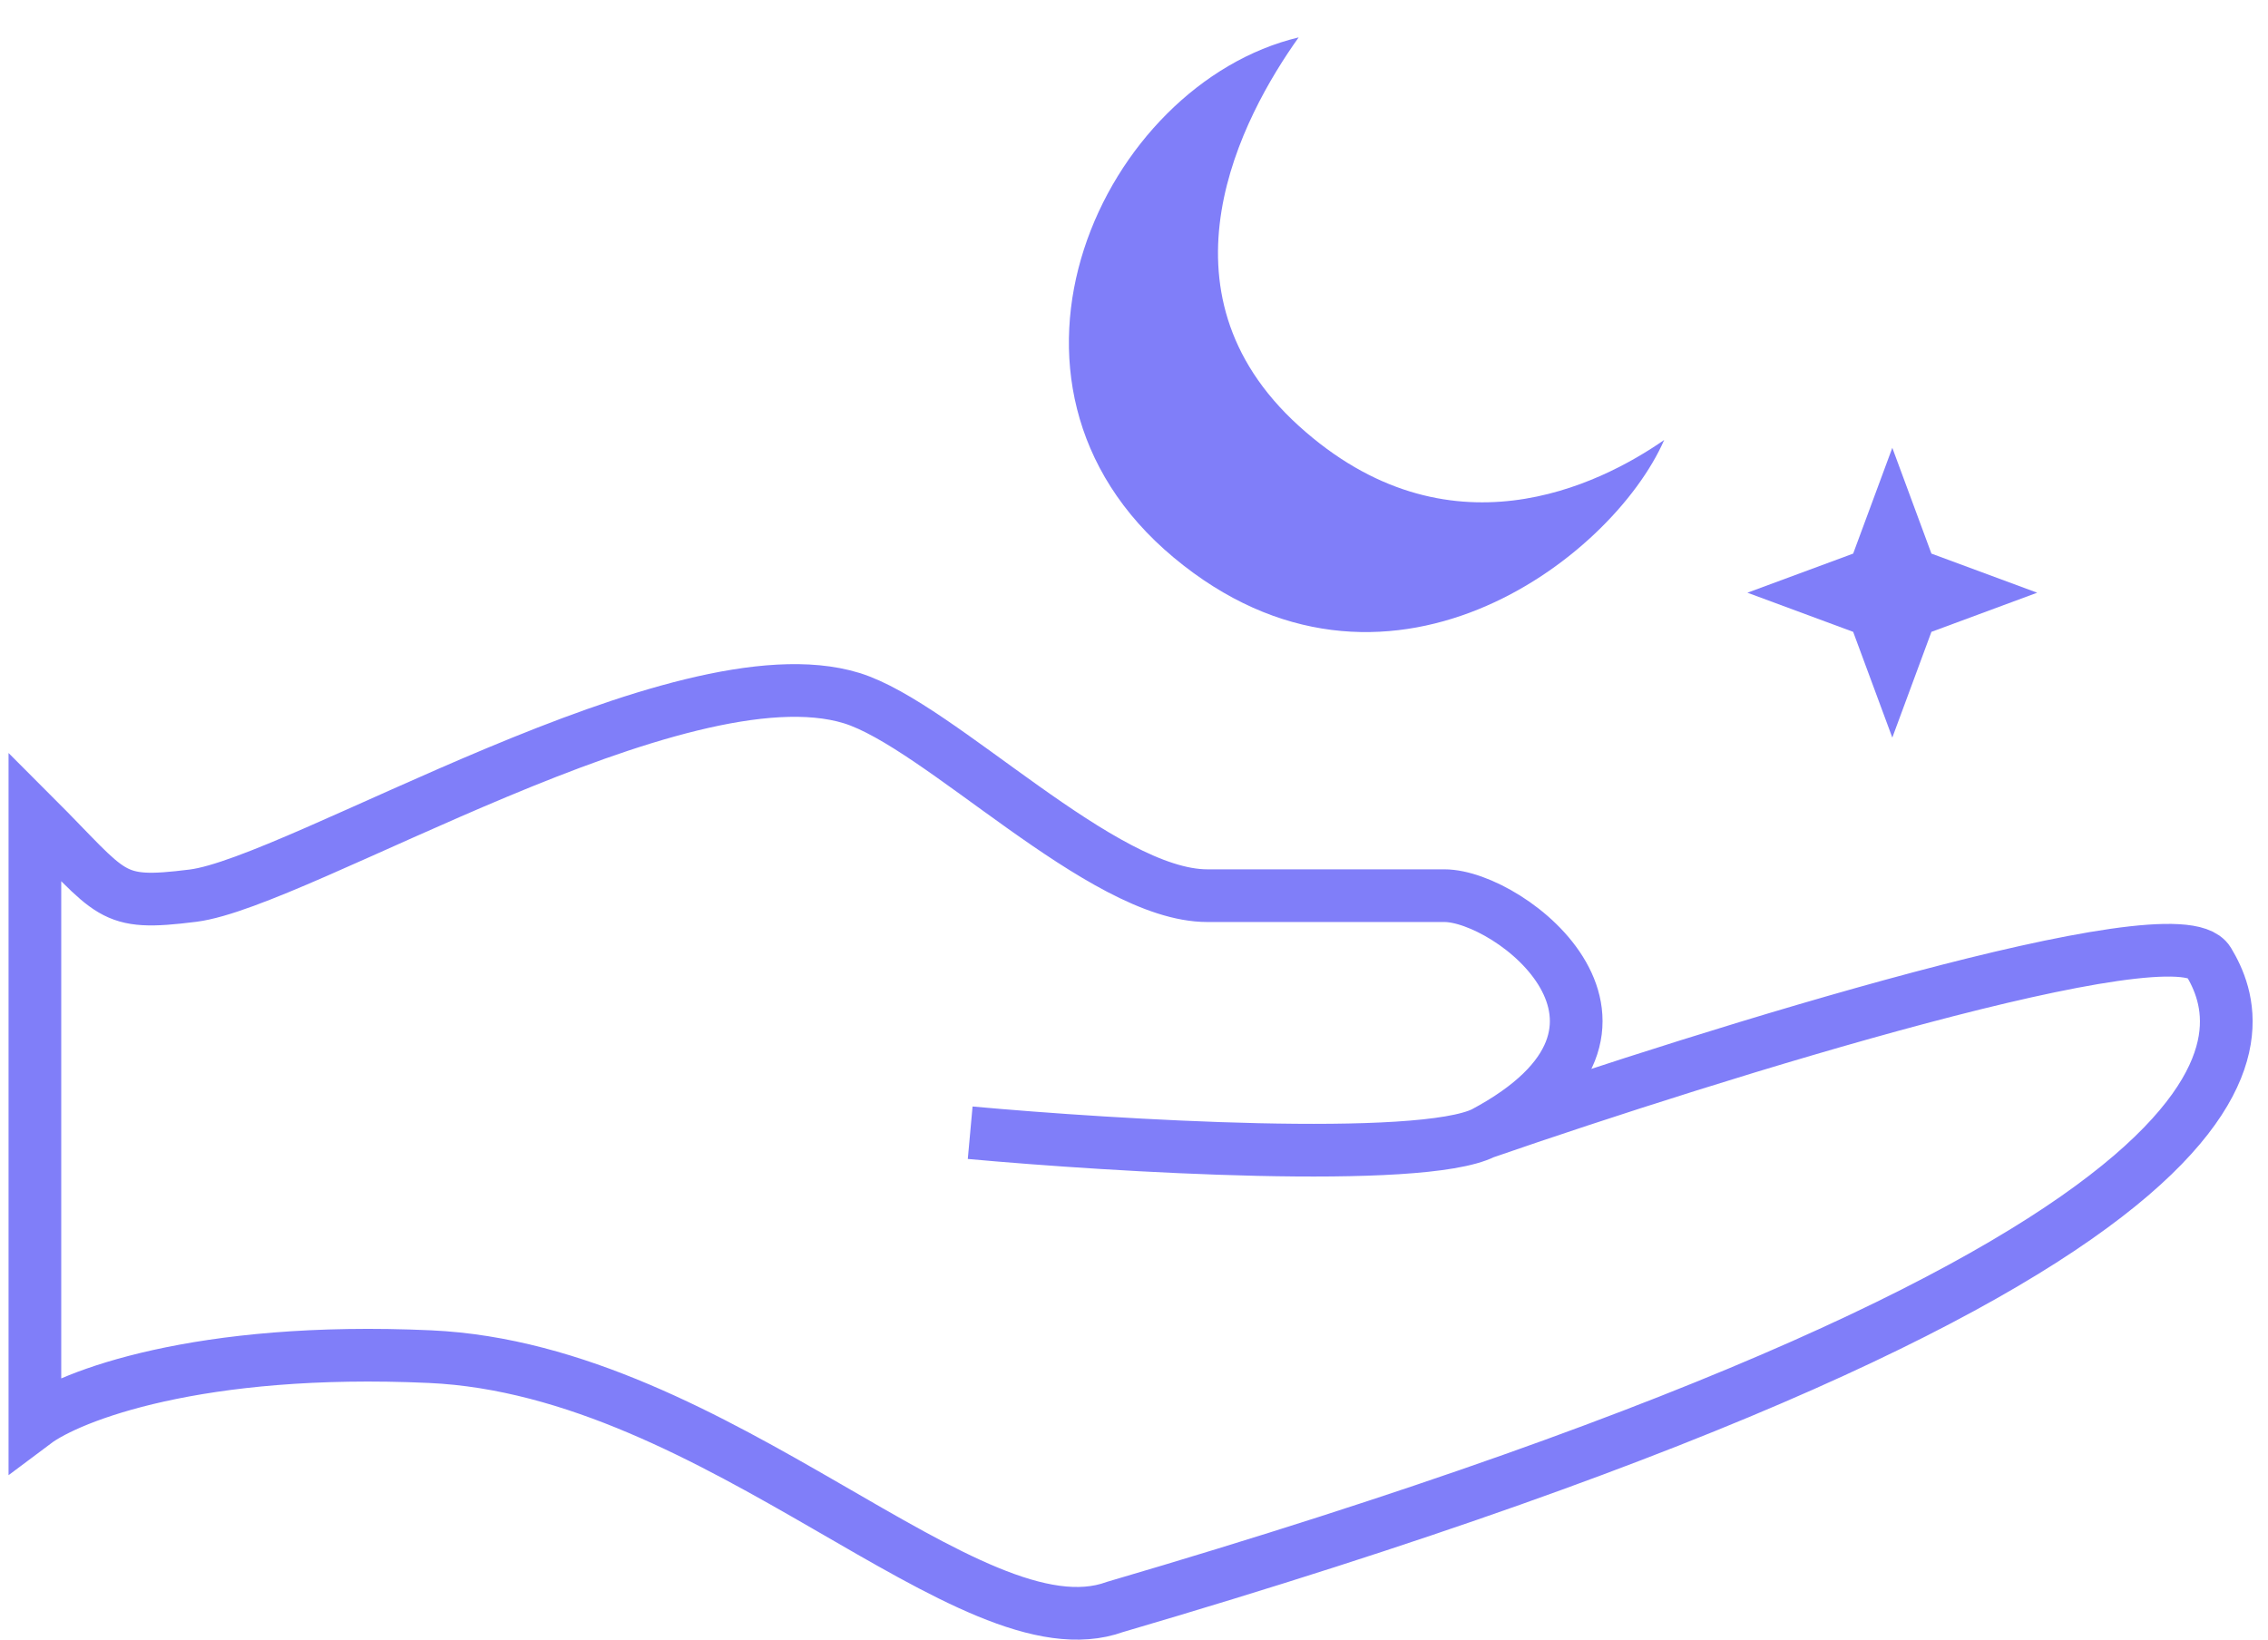 <?xml version="1.0" encoding="UTF-8"?> <svg xmlns="http://www.w3.org/2000/svg" width="65" height="47" viewBox="0 0 65 47" fill="none"> <path d="M37.225 12.209C32.954 8.338 35.585 3.362 37.219 1.072C31.615 2.408 27.611 10.956 33.637 15.98C39.664 21.005 46.193 16.044 47.695 12.611C45.841 13.9 41.497 16.08 37.225 12.209Z" fill="#807EF9"></path> <path d="M54.233 12.836L55.354 15.868L58.385 16.989L55.354 18.111L54.233 21.142L53.111 18.111L50.08 16.989L53.111 15.868L54.233 12.836Z" fill="#807EF9"></path> <path d="M42.529 32.468C48.192 29.448 43.284 25.673 41.396 25.673C39.509 25.673 37.621 25.673 34.601 25.673C31.58 25.673 26.933 20.787 24.407 20.01C19.499 18.5 8.551 25.295 5.53 25.673C3.114 25.975 3.265 25.673 1 23.407V40.774C2.007 40.019 5.681 38.584 12.326 38.886C20.632 39.264 27.805 47.57 31.958 46.06C66.691 35.866 64.426 29.448 63.294 27.56C62.387 26.05 49.073 30.203 42.529 32.468ZM42.529 32.468C40.717 33.374 31.958 32.846 27.805 32.468" stroke="#807EF9" stroke-width="1.51"></path> </svg> 